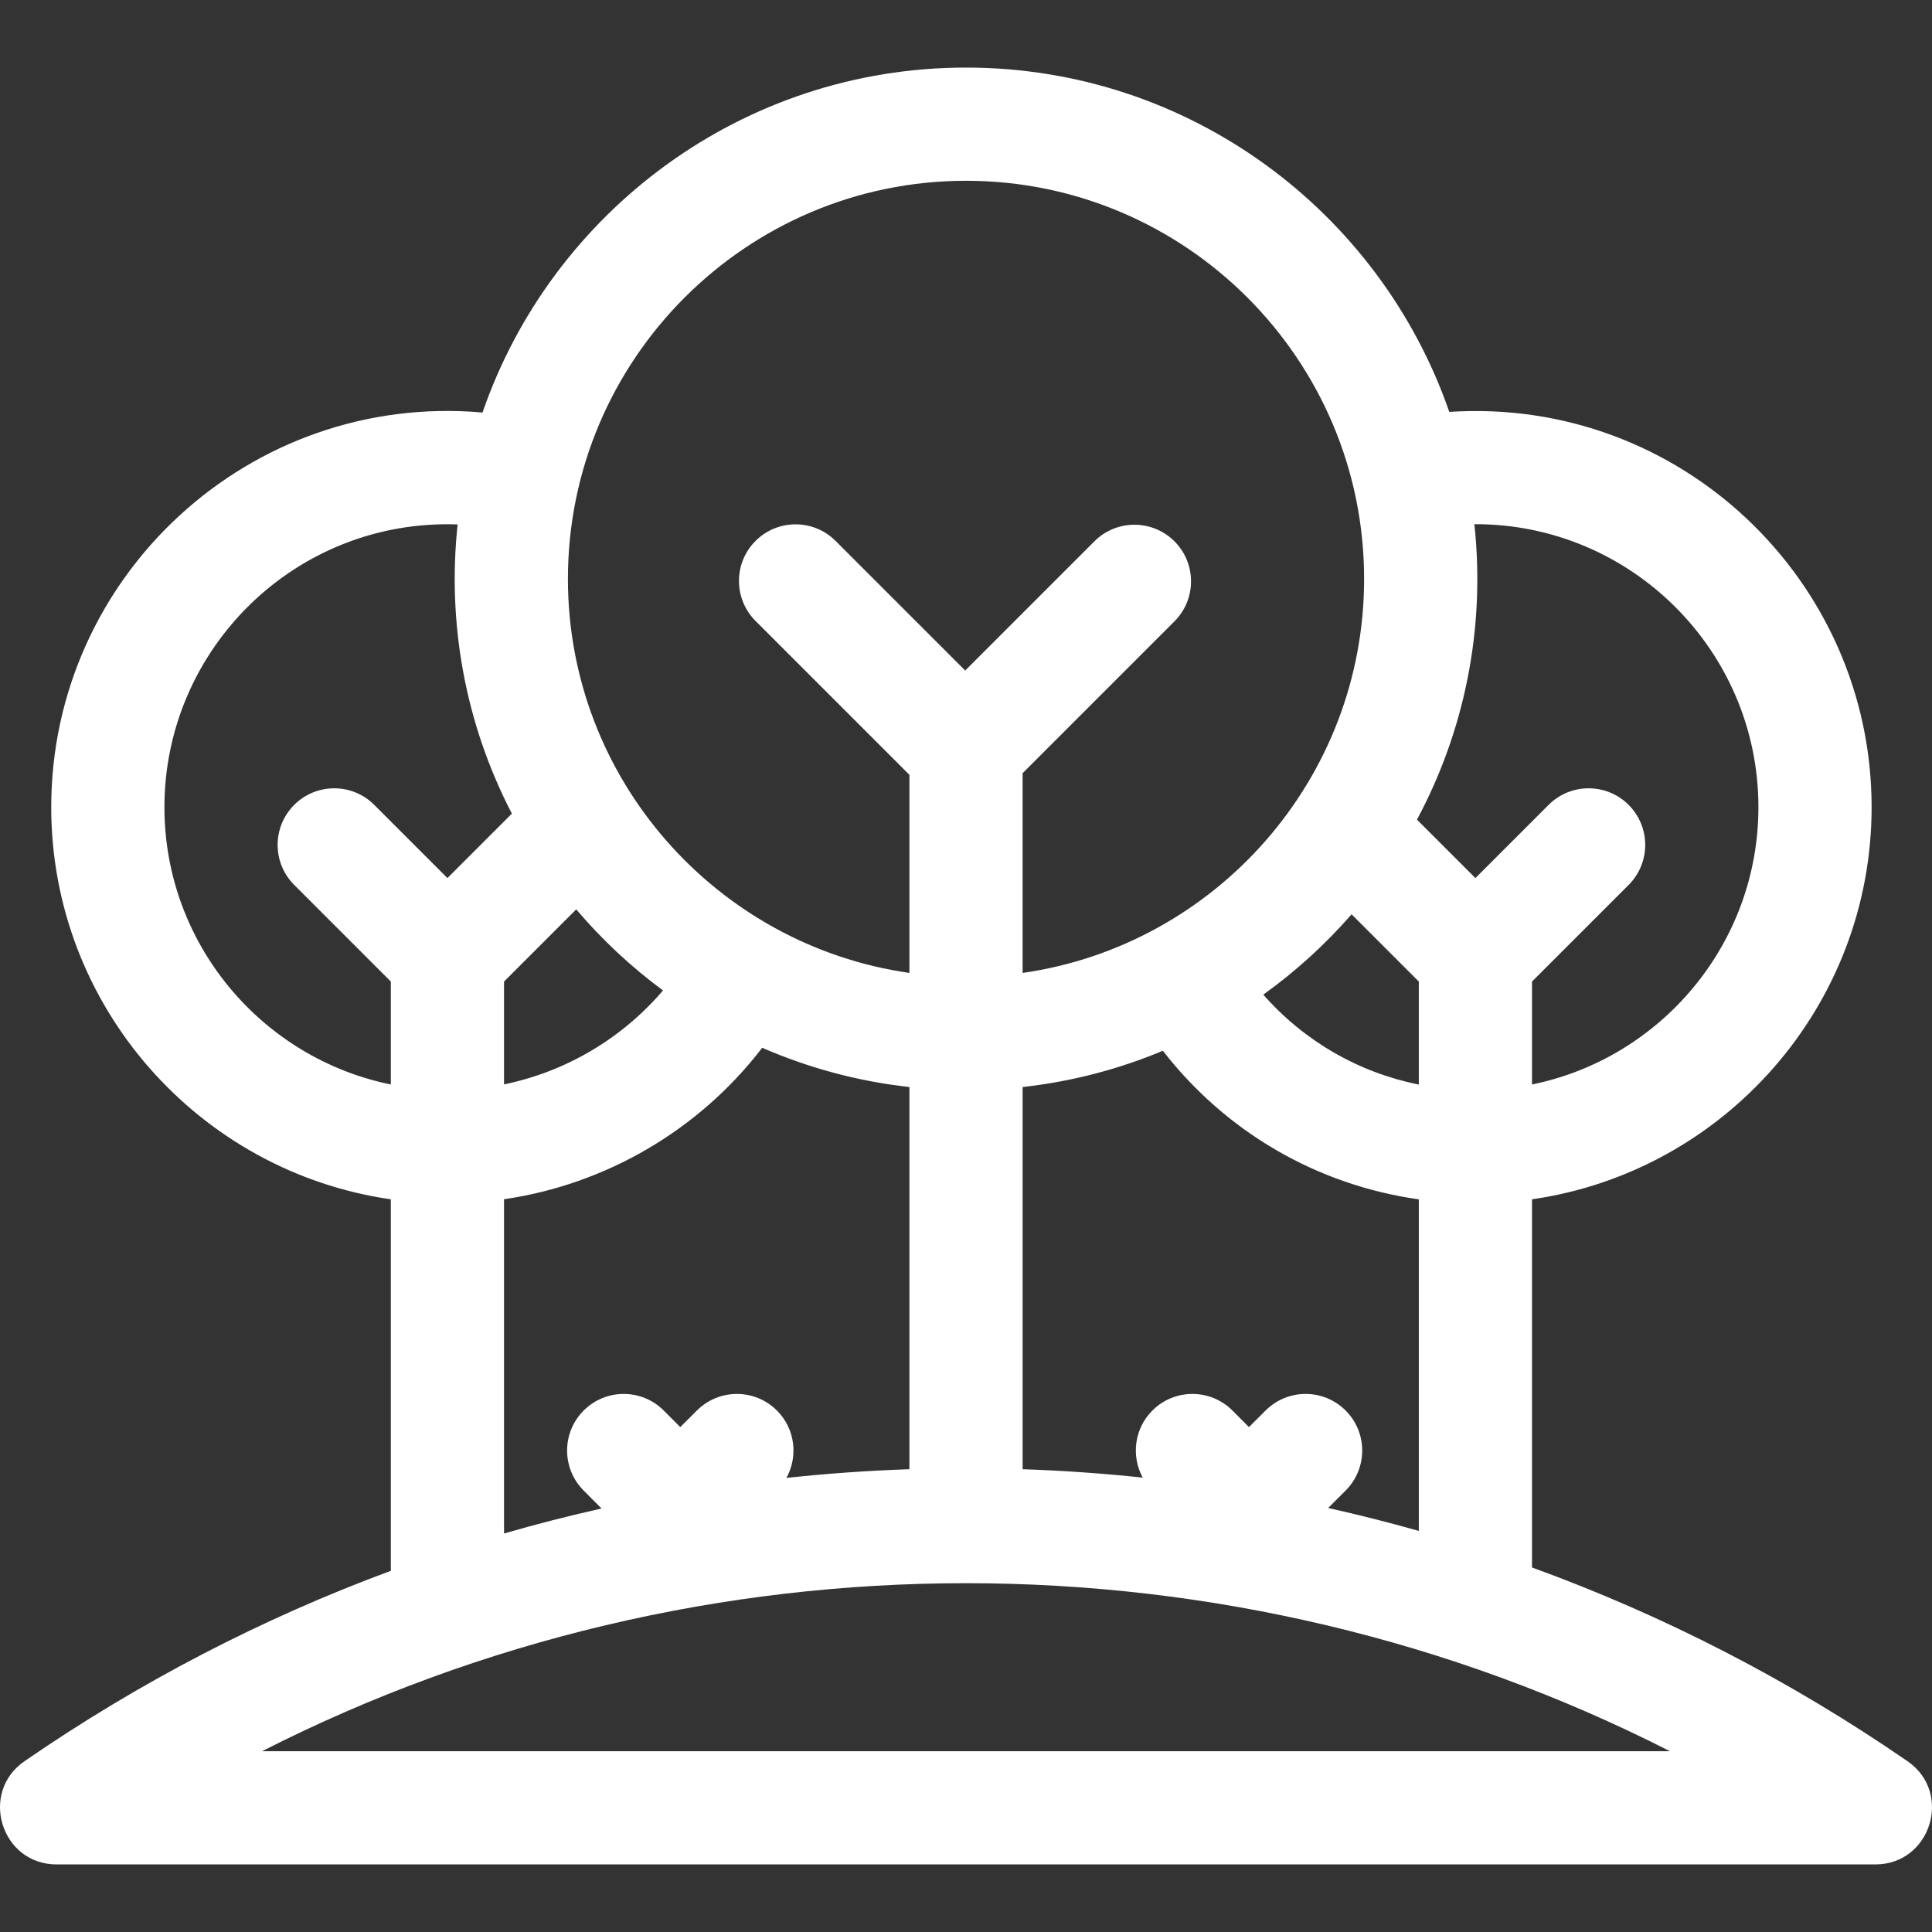 <svg id="Capa_1" fill="#FFFFFF" enable-background="new 0 0 512 512" height="512" viewBox="0 0 512 512" width="512" xmlns="http://www.w3.org/2000/svg"><rect x="0" y="0" width="512" height="512" fill="#333333" stroke="none"/><path d="m505.51 466.74c-31.158-21.472-64.567-38.647-99.512-51.343v-97.566c50.816-7.301 90-51.119 90-103.924 0-60.12-50.853-108.741-111.922-104.75-18.381-53.052-68.847-91.25-128.073-91.25-59.288 0-109.798 38.278-128.132 91.416-61.754-5.433-114.296 43.389-114.296 104.585 0 52.805 39.184 96.623 90 103.924v98.448c-34.066 12.605-66.651 29.485-97.088 50.461-12.071 8.32-6.184 27.352 8.512 27.352h482c14.661-.001 20.609-19.014 8.511-27.353zm-153.538-67.107 4.616-4.601c5.868-5.848 5.883-15.346.035-21.213-5.848-5.868-15.346-5.884-21.213-.035l-4.426 4.411-4.361-4.376c-5.848-5.868-15.346-5.884-21.213-.035-4.83 4.814-5.685 12.097-2.577 17.797-10.546-1.119-21.159-1.865-31.829-2.224v-101.283c13.029-1.442 25.508-4.734 37.165-9.615 16.746 21.587 40.889 35.58 67.83 39.387v87.864c-7.946-2.252-15.957-4.278-24.027-6.077zm6.21-157.329 17.817 17.817v27.3c-16.004-3.212-30.402-11.532-41.214-23.832 8.602-6.17 16.457-13.319 23.397-21.285zm107.817-28.396c0 36.22-25.808 66.522-60 73.491v-27.278l25.606-25.606c5.858-5.857 5.858-15.355 0-21.213-5.857-5.857-15.355-5.857-21.213 0l-19.394 19.394-15.486-15.486c12.47-23.265 18.202-50.333 15.214-78.295 41.423-.168 75.273 33.503 75.273 74.993zm-209.996-166c58.173 0 105.5 47.327 105.5 105.5 0 53.081-39.407 97.124-90.5 104.429v-52.933l40.238-40.238c5.858-5.857 5.858-15.355 0-21.213-5.857-5.857-15.355-5.857-21.213 0l-34.242 34.242-34.346-34.346c-5.857-5.857-15.355-5.857-21.213 0s-5.858 15.355 0 21.213l40.775 40.775v52.499c-51.093-7.305-90.5-51.348-90.5-104.429.001-58.172 47.329-105.499 105.501-105.499zm-122.428 212.213 19.129-19.129c6.807 8.016 14.526 15.233 22.998 21.487-10.875 12.745-25.755 21.532-42.128 24.898v-27.256zm-90-46.213c0-42.019 34.86-76.452 77.698-74.928-2.775 26.097 1.949 52.684 14.381 76.637l-17.078 17.078-19.394-19.394c-5.857-5.857-15.355-5.857-21.213 0s-5.858 15.355 0 21.213l25.606 25.606v27.278c-34.192-6.967-60-37.27-60-73.49zm90 103.902c27.076-3.939 51.74-18.387 68.419-40.144 12.182 5.316 25.289 8.89 39.009 10.408v101.283c-10.928.367-21.798 1.139-32.595 2.303 3.15-5.694 2.327-12.999-2.497-17.84-5.849-5.868-15.346-5.884-21.213-.035l-4.426 4.411-4.361-4.376c-5.849-5.867-15.346-5.885-21.213-.035-5.868 5.848-5.884 15.345-.036 21.213l4.754 4.77c-8.684 1.949-17.303 4.149-25.841 6.622zm-64.137 146.282c116.611-59.371 256.51-59.371 373.121 0z"/></svg>